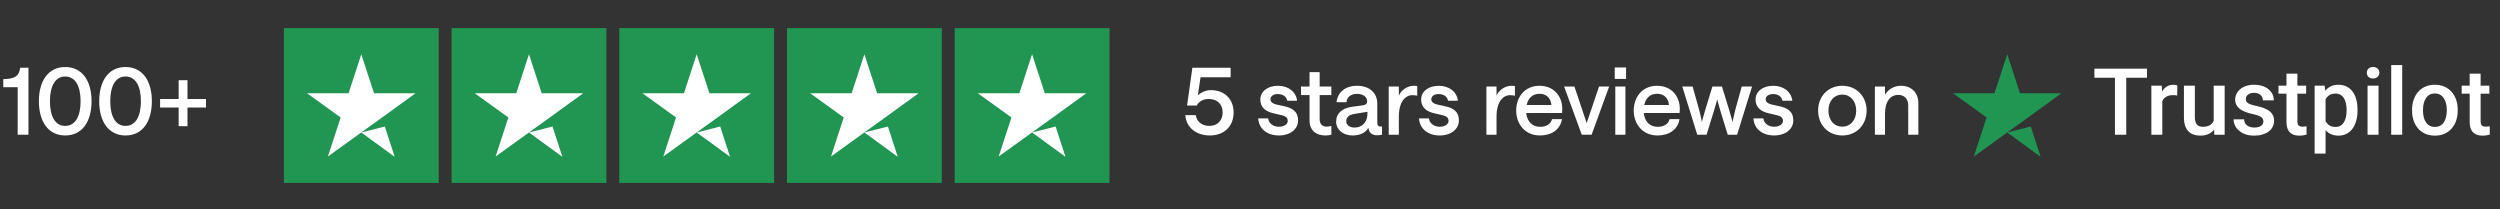 <svg width="514" height="43" viewBox="0 0 514 43" fill="none" xmlns="http://www.w3.org/2000/svg">
<rect x="0" y="0" width="514" height="43" fill="#333333" stroke="none"/>
<path d="M3.635 27.7V17.923H0.675V16.262C2.985 16.243 3.921 15.689 4.15 13.932H5.85V27.7H3.635ZM13.4 27.853C9.944 27.853 7.996 25.027 7.996 20.807C7.996 16.606 9.944 13.78 13.4 13.78C16.876 13.78 18.823 16.587 18.823 20.807C18.823 25.046 16.876 27.853 13.4 27.853ZM13.4 25.886C15.482 25.886 16.57 23.919 16.57 20.807C16.57 17.713 15.482 15.727 13.4 15.727C11.357 15.727 10.268 17.694 10.268 20.807C10.268 23.938 11.357 25.886 13.4 25.886ZM25.801 27.853C22.345 27.853 20.397 25.027 20.397 20.807C20.397 16.606 22.345 13.78 25.801 13.78C29.276 13.78 31.224 16.587 31.224 20.807C31.224 25.046 29.276 27.853 25.801 27.853ZM25.801 25.886C27.883 25.886 28.971 23.919 28.971 20.807C28.971 17.713 27.883 15.727 25.801 15.727C23.758 15.727 22.669 17.694 22.669 20.807C22.669 23.938 23.758 25.886 25.801 25.886ZM32.913 22.105V20.348H36.732V16.491H38.546V20.348H42.346V22.105H38.546V25.943H36.732V22.105H32.913Z" fill="white"/>
<g clip-path="url(#clip0_446_2303)">
<path d="M90.195 5.787H58.369V37.613H90.195V5.787Z" fill="#219653"/>
<path d="M124.674 5.787H92.847V37.613H124.674V5.787Z" fill="#219653"/>
<path d="M159.152 5.787H127.326V37.613H159.152V5.787Z" fill="#219653"/>
<path d="M193.63 5.787H161.804V37.613H193.63V5.787Z" fill="#219653"/>
<path d="M228.108 5.787H196.282V37.613H228.108V5.787Z" fill="#219653"/>
<path d="M74.282 27.236L79.122 26.01L81.144 32.242L74.282 27.236ZM85.421 19.18H76.901L74.282 11.158L71.663 19.18H63.143L70.038 24.153L67.419 32.176L74.315 27.203L78.558 24.153L85.421 19.18Z" fill="white"/>
<path d="M108.76 27.236L113.6 26.01L115.623 32.242L108.76 27.236ZM119.899 19.18H111.379L108.76 11.158L106.141 19.18H97.621L104.517 24.153L101.898 32.176L108.793 27.203L113.037 24.153L119.899 19.18Z" fill="white"/>
<path d="M143.238 27.236L148.078 26.01L150.101 32.242L143.238 27.236ZM154.377 19.18H145.857L143.238 11.158L140.619 19.18H132.099L138.995 24.153L136.376 32.176L143.271 27.203L147.515 24.153L154.377 19.18Z" fill="white"/>
<path d="M177.716 27.236L182.557 26.01L184.579 32.242L177.716 27.236ZM188.855 19.18H180.335L177.716 11.158L175.097 19.18H166.577L173.473 24.153L170.854 32.176L177.75 27.203L181.993 24.153L188.855 19.18Z" fill="white"/>
<path d="M212.195 27.236L217.035 26.01L219.057 32.242L212.195 27.236ZM223.334 19.18H214.814L212.195 11.158L209.576 19.18H201.055L207.951 24.153L205.332 32.176L212.228 27.203L216.471 24.153L223.334 19.18Z" fill="white"/>
</g>
<path d="M248.722 27.853C246.03 27.853 243.872 26.268 243.7 23.671H245.839C246.068 25.027 247.137 25.886 248.646 25.886C250.288 25.886 251.376 24.779 251.376 23.117C251.376 21.418 250.25 20.348 248.531 20.348C247.29 20.348 246.488 20.902 246.03 21.704H244.063L245.151 13.932H253.019V15.88H246.832L246.278 19.585C246.965 18.954 247.977 18.534 248.989 18.534C251.758 18.534 253.63 20.367 253.63 23.117C253.63 25.962 251.701 27.853 248.722 27.853ZM262.928 27.853C260.446 27.853 258.784 26.383 258.689 24.339H260.732C260.789 25.199 261.63 26.058 262.928 26.058C264.017 26.058 264.761 25.542 264.761 24.855C264.761 24.187 264.284 23.862 263.539 23.69L261.897 23.308C260.446 22.984 259.128 22.277 259.128 20.425C259.128 18.878 260.541 17.637 262.737 17.637C264.838 17.637 266.442 18.802 266.69 20.711H264.647C264.532 19.833 263.673 19.336 262.737 19.336C261.84 19.336 261.209 19.756 261.209 20.425C261.209 20.959 261.668 21.303 262.374 21.475L264.017 21.838C265.601 22.182 266.881 22.812 266.881 24.798C266.881 26.516 265.315 27.853 262.928 27.853ZM272.525 27.853C270.578 27.853 269.241 26.841 269.241 24.702V19.546H267.484V17.79H269.241V14.83H271.322V17.79H273.728V19.546H271.322V24.53C271.322 25.523 271.895 26.039 272.735 26.039C273.117 26.039 273.461 25.962 273.728 25.886V27.7C273.442 27.777 273.003 27.853 272.525 27.853ZM278.129 27.853C276.124 27.853 274.711 26.688 274.711 25.008C274.711 23.289 275.952 22.22 278.11 21.933L280.23 21.647C280.803 21.57 281.089 21.303 281.089 20.826C281.089 19.966 280.306 19.298 279.008 19.298C277.805 19.298 276.926 19.909 276.831 21.017H274.787C275.017 18.954 276.602 17.637 279.008 17.637C281.547 17.637 283.17 19.088 283.17 21.303V25.237C283.17 25.81 283.419 26.02 283.839 26.02C283.953 26.02 284.068 26.001 284.144 25.982V27.7C283.934 27.738 283.571 27.815 283.17 27.815C282.139 27.815 281.414 27.318 281.337 26.249C280.86 27.242 279.619 27.853 278.129 27.853ZM278.454 26.23C280.153 26.23 281.146 25.046 281.146 23.346V22.984L278.454 23.423C277.346 23.595 276.793 24.091 276.793 24.931C276.793 25.695 277.461 26.23 278.454 26.23ZM291.384 19.68C291.116 19.623 290.792 19.566 290.391 19.566C288.939 19.566 287.603 20.902 287.603 23.996V27.7H285.521V17.79H287.603V19.68C288.061 18.496 289.398 17.637 290.658 17.637C291.002 17.637 291.193 17.656 291.384 17.694V19.68ZM295.991 27.853C293.509 27.853 291.847 26.383 291.752 24.339H293.795C293.852 25.199 294.693 26.058 295.991 26.058C297.08 26.058 297.824 25.542 297.824 24.855C297.824 24.187 297.347 23.862 296.602 23.69L294.96 23.308C293.509 22.984 292.191 22.277 292.191 20.425C292.191 18.878 293.604 17.637 295.8 17.637C297.901 17.637 299.505 18.802 299.753 20.711H297.71C297.595 19.833 296.736 19.336 295.8 19.336C294.903 19.336 294.272 19.756 294.272 20.425C294.272 20.959 294.731 21.303 295.437 21.475L297.08 21.838C298.664 22.182 299.944 22.812 299.944 24.798C299.944 26.516 298.378 27.853 295.991 27.853ZM311.468 19.68C311.2 19.623 310.876 19.566 310.475 19.566C309.023 19.566 307.687 20.902 307.687 23.996V27.7H305.605V17.79H307.687V19.68C308.145 18.496 309.482 17.637 310.742 17.637C311.086 17.637 311.277 17.656 311.468 17.694V19.68ZM313.79 23.232C313.981 25.046 315.069 26.077 316.673 26.077C317.895 26.077 318.869 25.504 319.098 24.492H321.142C320.798 26.65 318.984 27.853 316.616 27.853C313.484 27.853 311.727 25.428 311.727 22.735C311.727 20.062 313.389 17.637 316.52 17.637C319.595 17.637 321.218 19.928 321.199 22.392C321.199 22.773 321.161 23.232 321.161 23.232H313.79ZM316.52 19.279C315.126 19.279 314.191 20.138 313.885 21.59H318.965C318.869 20.253 318.01 19.279 316.52 19.279ZM325.21 27.7L321.582 17.79H323.701L326.222 25.313L328.761 17.79H330.843L327.234 27.7H325.21ZM332.104 27.7V17.79H334.186V27.7H332.104ZM331.99 16.224V13.875H334.319V16.224H331.99ZM337.958 23.232C338.149 25.046 339.237 26.077 340.841 26.077C342.063 26.077 343.037 25.504 343.266 24.492H345.309C344.966 26.65 343.152 27.853 340.784 27.853C337.652 27.853 335.895 25.428 335.895 22.735C335.895 20.062 337.557 17.637 340.688 17.637C343.763 17.637 345.386 19.928 345.367 22.392C345.367 22.773 345.329 23.232 345.329 23.232H337.958ZM340.688 19.279C339.294 19.279 338.359 20.138 338.053 21.59H343.133C343.037 20.253 342.178 19.279 340.688 19.279ZM348.955 27.7L345.881 17.79H348L349.318 22.468C349.719 23.977 349.91 25.103 349.91 25.103C349.91 25.103 350.158 23.996 350.636 22.487L352.068 17.79H354.035L355.486 22.506C355.963 24.015 356.212 25.122 356.212 25.122C356.212 25.122 356.422 23.996 356.804 22.468L358.102 17.79H360.222L357.147 27.7H355.219L353.786 23.041C353.309 21.532 353.061 20.406 353.061 20.406C353.061 20.406 352.793 21.532 352.316 23.022L350.865 27.7H348.955ZM364.746 27.853C362.264 27.853 360.603 26.383 360.507 24.339H362.55C362.608 25.199 363.448 26.058 364.746 26.058C365.835 26.058 366.58 25.542 366.58 24.855C366.58 24.187 366.102 23.862 365.357 23.69L363.715 23.308C362.264 22.984 360.946 22.277 360.946 20.425C360.946 18.878 362.359 17.637 364.555 17.637C366.656 17.637 368.26 18.802 368.508 20.711H366.465C366.35 19.833 365.491 19.336 364.555 19.336C363.658 19.336 363.028 19.756 363.028 20.425C363.028 20.959 363.486 21.303 364.193 21.475L365.835 21.838C367.42 22.182 368.699 22.812 368.699 24.798C368.699 26.516 367.133 27.853 364.746 27.853ZM378.791 27.853C375.869 27.853 373.807 25.695 373.807 22.735C373.807 19.795 375.869 17.637 378.791 17.637C381.655 17.637 383.775 19.776 383.775 22.735C383.775 25.714 381.655 27.853 378.791 27.853ZM378.791 26.039C380.471 26.039 381.636 24.664 381.636 22.735C381.636 20.807 380.452 19.451 378.791 19.451C377.053 19.451 375.926 20.826 375.926 22.735C375.926 24.664 377.053 26.039 378.791 26.039ZM385.475 27.7V17.79H387.556V19.47C388.244 18.343 389.428 17.637 390.841 17.637C392.941 17.637 394.412 19.031 394.412 21.169V27.7H392.33V21.628C392.33 20.387 391.547 19.508 390.287 19.508C388.587 19.508 387.556 20.959 387.556 23.346V27.7H385.475Z" fill="white"/>
<path d="M412.687 27.237L417.527 26.01L419.549 32.243L412.687 27.237ZM423.826 19.181H415.306L412.687 11.158L410.068 19.181H401.547L408.443 24.154L405.824 32.176L412.72 27.204L416.963 24.154L423.826 19.181Z" fill="#219653"/>
<path d="M437.156 14.124V27.7H434.834V14.124H437.156ZM441.417 14.124V15.989H430.61V14.124H441.417ZM444.569 19.532V27.7H442.321V17.612H444.466L444.569 19.532ZM447.655 17.546L447.636 19.635C447.499 19.61 447.35 19.591 447.189 19.579C447.033 19.567 446.878 19.56 446.722 19.56C446.337 19.56 445.998 19.616 445.706 19.728C445.414 19.834 445.168 19.989 444.969 20.194C444.777 20.393 444.628 20.636 444.522 20.922C444.416 21.208 444.354 21.528 444.335 21.882L443.823 21.919C443.823 21.285 443.885 20.698 444.009 20.157C444.133 19.616 444.32 19.141 444.569 18.73C444.823 18.32 445.14 18 445.52 17.77C445.905 17.54 446.349 17.425 446.853 17.425C446.99 17.425 447.136 17.438 447.291 17.462C447.453 17.487 447.574 17.515 447.655 17.546ZM455.133 25.323V17.612H457.389V27.7H455.263L455.133 25.323ZM455.45 23.225L456.205 23.206C456.205 23.884 456.13 24.508 455.981 25.08C455.832 25.646 455.602 26.14 455.291 26.563C454.98 26.979 454.583 27.305 454.098 27.542C453.613 27.772 453.032 27.887 452.354 27.887C451.863 27.887 451.412 27.815 451.002 27.672C450.592 27.529 450.238 27.309 449.939 27.01C449.647 26.712 449.42 26.323 449.259 25.845C449.097 25.366 449.016 24.794 449.016 24.129V17.612H451.263V24.148C451.263 24.515 451.307 24.822 451.394 25.071C451.481 25.313 451.599 25.509 451.748 25.658C451.897 25.807 452.071 25.913 452.27 25.975C452.469 26.037 452.68 26.069 452.904 26.069C453.544 26.069 454.048 25.944 454.415 25.695C454.788 25.441 455.052 25.099 455.207 24.67C455.369 24.241 455.45 23.759 455.45 23.225ZM465.352 24.968C465.352 24.744 465.296 24.543 465.184 24.362C465.072 24.176 464.858 24.008 464.541 23.859C464.23 23.709 463.77 23.573 463.161 23.448C462.626 23.33 462.135 23.191 461.687 23.029C461.246 22.861 460.867 22.659 460.55 22.423C460.233 22.187 459.987 21.907 459.813 21.584C459.639 21.26 459.552 20.887 459.552 20.465C459.552 20.055 459.642 19.666 459.823 19.299C460.003 18.933 460.261 18.609 460.597 18.33C460.932 18.05 461.339 17.829 461.818 17.668C462.303 17.506 462.844 17.425 463.44 17.425C464.286 17.425 465.01 17.568 465.613 17.854C466.222 18.134 466.688 18.516 467.011 19.001C467.335 19.48 467.496 20.02 467.496 20.623H465.249C465.249 20.356 465.181 20.107 465.044 19.877C464.914 19.641 464.715 19.451 464.447 19.309C464.18 19.159 463.844 19.085 463.44 19.085C463.055 19.085 462.735 19.147 462.48 19.271C462.231 19.389 462.045 19.545 461.921 19.738C461.802 19.93 461.743 20.142 461.743 20.372C461.743 20.539 461.774 20.692 461.837 20.828C461.905 20.959 462.017 21.08 462.172 21.192C462.328 21.298 462.539 21.397 462.806 21.49C463.08 21.584 463.422 21.674 463.832 21.761C464.603 21.922 465.265 22.131 465.818 22.386C466.377 22.634 466.806 22.957 467.105 23.355C467.403 23.747 467.552 24.244 467.552 24.847C467.552 25.295 467.456 25.705 467.263 26.078C467.077 26.445 466.803 26.765 466.443 27.038C466.082 27.305 465.65 27.514 465.147 27.663C464.649 27.812 464.09 27.887 463.468 27.887C462.555 27.887 461.781 27.725 461.147 27.402C460.513 27.072 460.031 26.653 459.701 26.143C459.378 25.627 459.217 25.093 459.217 24.539H461.389C461.414 24.956 461.529 25.288 461.734 25.537C461.945 25.779 462.206 25.957 462.517 26.069C462.834 26.174 463.161 26.227 463.496 26.227C463.9 26.227 464.239 26.174 464.513 26.069C464.786 25.957 464.994 25.807 465.137 25.621C465.28 25.428 465.352 25.211 465.352 24.968ZM474.144 17.612V19.253H468.457V17.612H474.144ZM470.098 15.141H472.345V24.912C472.345 25.223 472.388 25.462 472.475 25.63C472.569 25.792 472.696 25.901 472.858 25.957C473.019 26.012 473.209 26.041 473.426 26.041C473.582 26.041 473.731 26.031 473.874 26.012C474.017 25.994 474.132 25.975 474.219 25.957L474.228 27.672C474.042 27.728 473.824 27.778 473.576 27.821C473.333 27.865 473.053 27.887 472.736 27.887C472.22 27.887 471.764 27.797 471.366 27.616C470.968 27.43 470.657 27.128 470.433 26.712C470.21 26.295 470.098 25.742 470.098 25.052V15.141ZM478.135 19.551V31.579H475.888V17.612H477.958L478.135 19.551ZM484.708 22.563V22.759C484.708 23.492 484.621 24.173 484.447 24.8C484.28 25.422 484.028 25.966 483.692 26.432C483.363 26.892 482.956 27.25 482.471 27.504C481.986 27.759 481.426 27.887 480.792 27.887C480.165 27.887 479.614 27.772 479.142 27.542C478.676 27.305 478.281 26.973 477.958 26.544C477.635 26.115 477.374 25.612 477.175 25.034C476.982 24.449 476.845 23.809 476.764 23.113V22.358C476.845 21.618 476.982 20.947 477.175 20.343C477.374 19.741 477.635 19.222 477.958 18.786C478.281 18.351 478.676 18.016 479.142 17.779C479.608 17.543 480.152 17.425 480.774 17.425C481.408 17.425 481.97 17.549 482.461 17.798C482.952 18.041 483.366 18.389 483.701 18.842C484.037 19.29 484.289 19.831 484.457 20.465C484.625 21.093 484.708 21.792 484.708 22.563ZM482.461 22.759V22.563C482.461 22.096 482.418 21.664 482.331 21.267C482.244 20.863 482.107 20.508 481.921 20.204C481.734 19.899 481.495 19.663 481.203 19.495C480.917 19.321 480.572 19.234 480.168 19.234C479.77 19.234 479.428 19.302 479.142 19.439C478.856 19.57 478.617 19.753 478.424 19.989C478.231 20.225 478.082 20.502 477.977 20.819C477.871 21.13 477.796 21.469 477.753 21.835V23.644C477.827 24.092 477.955 24.502 478.135 24.875C478.315 25.248 478.57 25.546 478.9 25.77C479.235 25.988 479.664 26.096 480.186 26.096C480.59 26.096 480.935 26.009 481.221 25.835C481.507 25.661 481.74 25.422 481.921 25.117C482.107 24.807 482.244 24.449 482.331 24.045C482.418 23.641 482.461 23.212 482.461 22.759ZM489.025 17.612V27.7H486.769V17.612H489.025ZM486.62 14.964C486.62 14.622 486.732 14.339 486.956 14.115C487.186 13.885 487.503 13.77 487.907 13.77C488.304 13.77 488.618 13.885 488.848 14.115C489.078 14.339 489.193 14.622 489.193 14.964C489.193 15.299 489.078 15.579 488.848 15.803C488.618 16.026 488.304 16.138 487.907 16.138C487.503 16.138 487.186 16.026 486.956 15.803C486.732 15.579 486.62 15.299 486.62 14.964ZM493.893 13.379V27.7H491.636V13.379H493.893ZM495.925 22.768V22.553C495.925 21.826 496.031 21.152 496.242 20.53C496.454 19.902 496.758 19.358 497.156 18.898C497.56 18.432 498.051 18.072 498.629 17.817C499.214 17.556 499.872 17.425 500.606 17.425C501.346 17.425 502.005 17.556 502.583 17.817C503.167 18.072 503.661 18.432 504.065 18.898C504.469 19.358 504.777 19.902 504.988 20.53C505.2 21.152 505.305 21.826 505.305 22.553V22.768C505.305 23.495 505.2 24.169 504.988 24.791C504.777 25.413 504.469 25.957 504.065 26.423C503.661 26.883 503.17 27.243 502.592 27.504C502.014 27.759 501.358 27.887 500.625 27.887C499.885 27.887 499.223 27.759 498.639 27.504C498.06 27.243 497.569 26.883 497.165 26.423C496.761 25.957 496.454 25.413 496.242 24.791C496.031 24.169 495.925 23.495 495.925 22.768ZM498.172 22.553V22.768C498.172 23.222 498.219 23.651 498.312 24.055C498.405 24.459 498.552 24.813 498.75 25.117C498.949 25.422 499.204 25.661 499.515 25.835C499.826 26.009 500.196 26.096 500.625 26.096C501.041 26.096 501.402 26.009 501.706 25.835C502.017 25.661 502.272 25.422 502.471 25.117C502.67 24.813 502.816 24.459 502.909 24.055C503.008 23.651 503.058 23.222 503.058 22.768V22.553C503.058 22.106 503.008 21.683 502.909 21.285C502.816 20.881 502.667 20.524 502.461 20.213C502.262 19.902 502.008 19.66 501.697 19.486C501.392 19.305 501.029 19.215 500.606 19.215C500.183 19.215 499.816 19.305 499.506 19.486C499.201 19.66 498.949 19.902 498.75 20.213C498.552 20.524 498.405 20.881 498.312 21.285C498.219 21.683 498.172 22.106 498.172 22.553ZM511.813 17.612V19.253H506.126V17.612H511.813ZM507.767 15.141H510.014V24.912C510.014 25.223 510.057 25.462 510.144 25.63C510.238 25.792 510.365 25.901 510.527 25.957C510.688 26.012 510.878 26.041 511.095 26.041C511.251 26.041 511.4 26.031 511.543 26.012C511.686 25.994 511.801 25.975 511.888 25.957L511.897 27.672C511.711 27.728 511.493 27.778 511.245 27.821C511.002 27.865 510.722 27.887 510.405 27.887C509.89 27.887 509.433 27.797 509.035 27.616C508.637 27.43 508.326 27.128 508.102 26.712C507.879 26.295 507.767 25.742 507.767 25.052V15.141Z" fill="white"/>
<defs>
<clipPath id="clip0_446_2303">
<rect width="169.739" height="31.826" fill="white" transform="translate(58.369 5.787)"/>
</clipPath>
</defs>
</svg>
